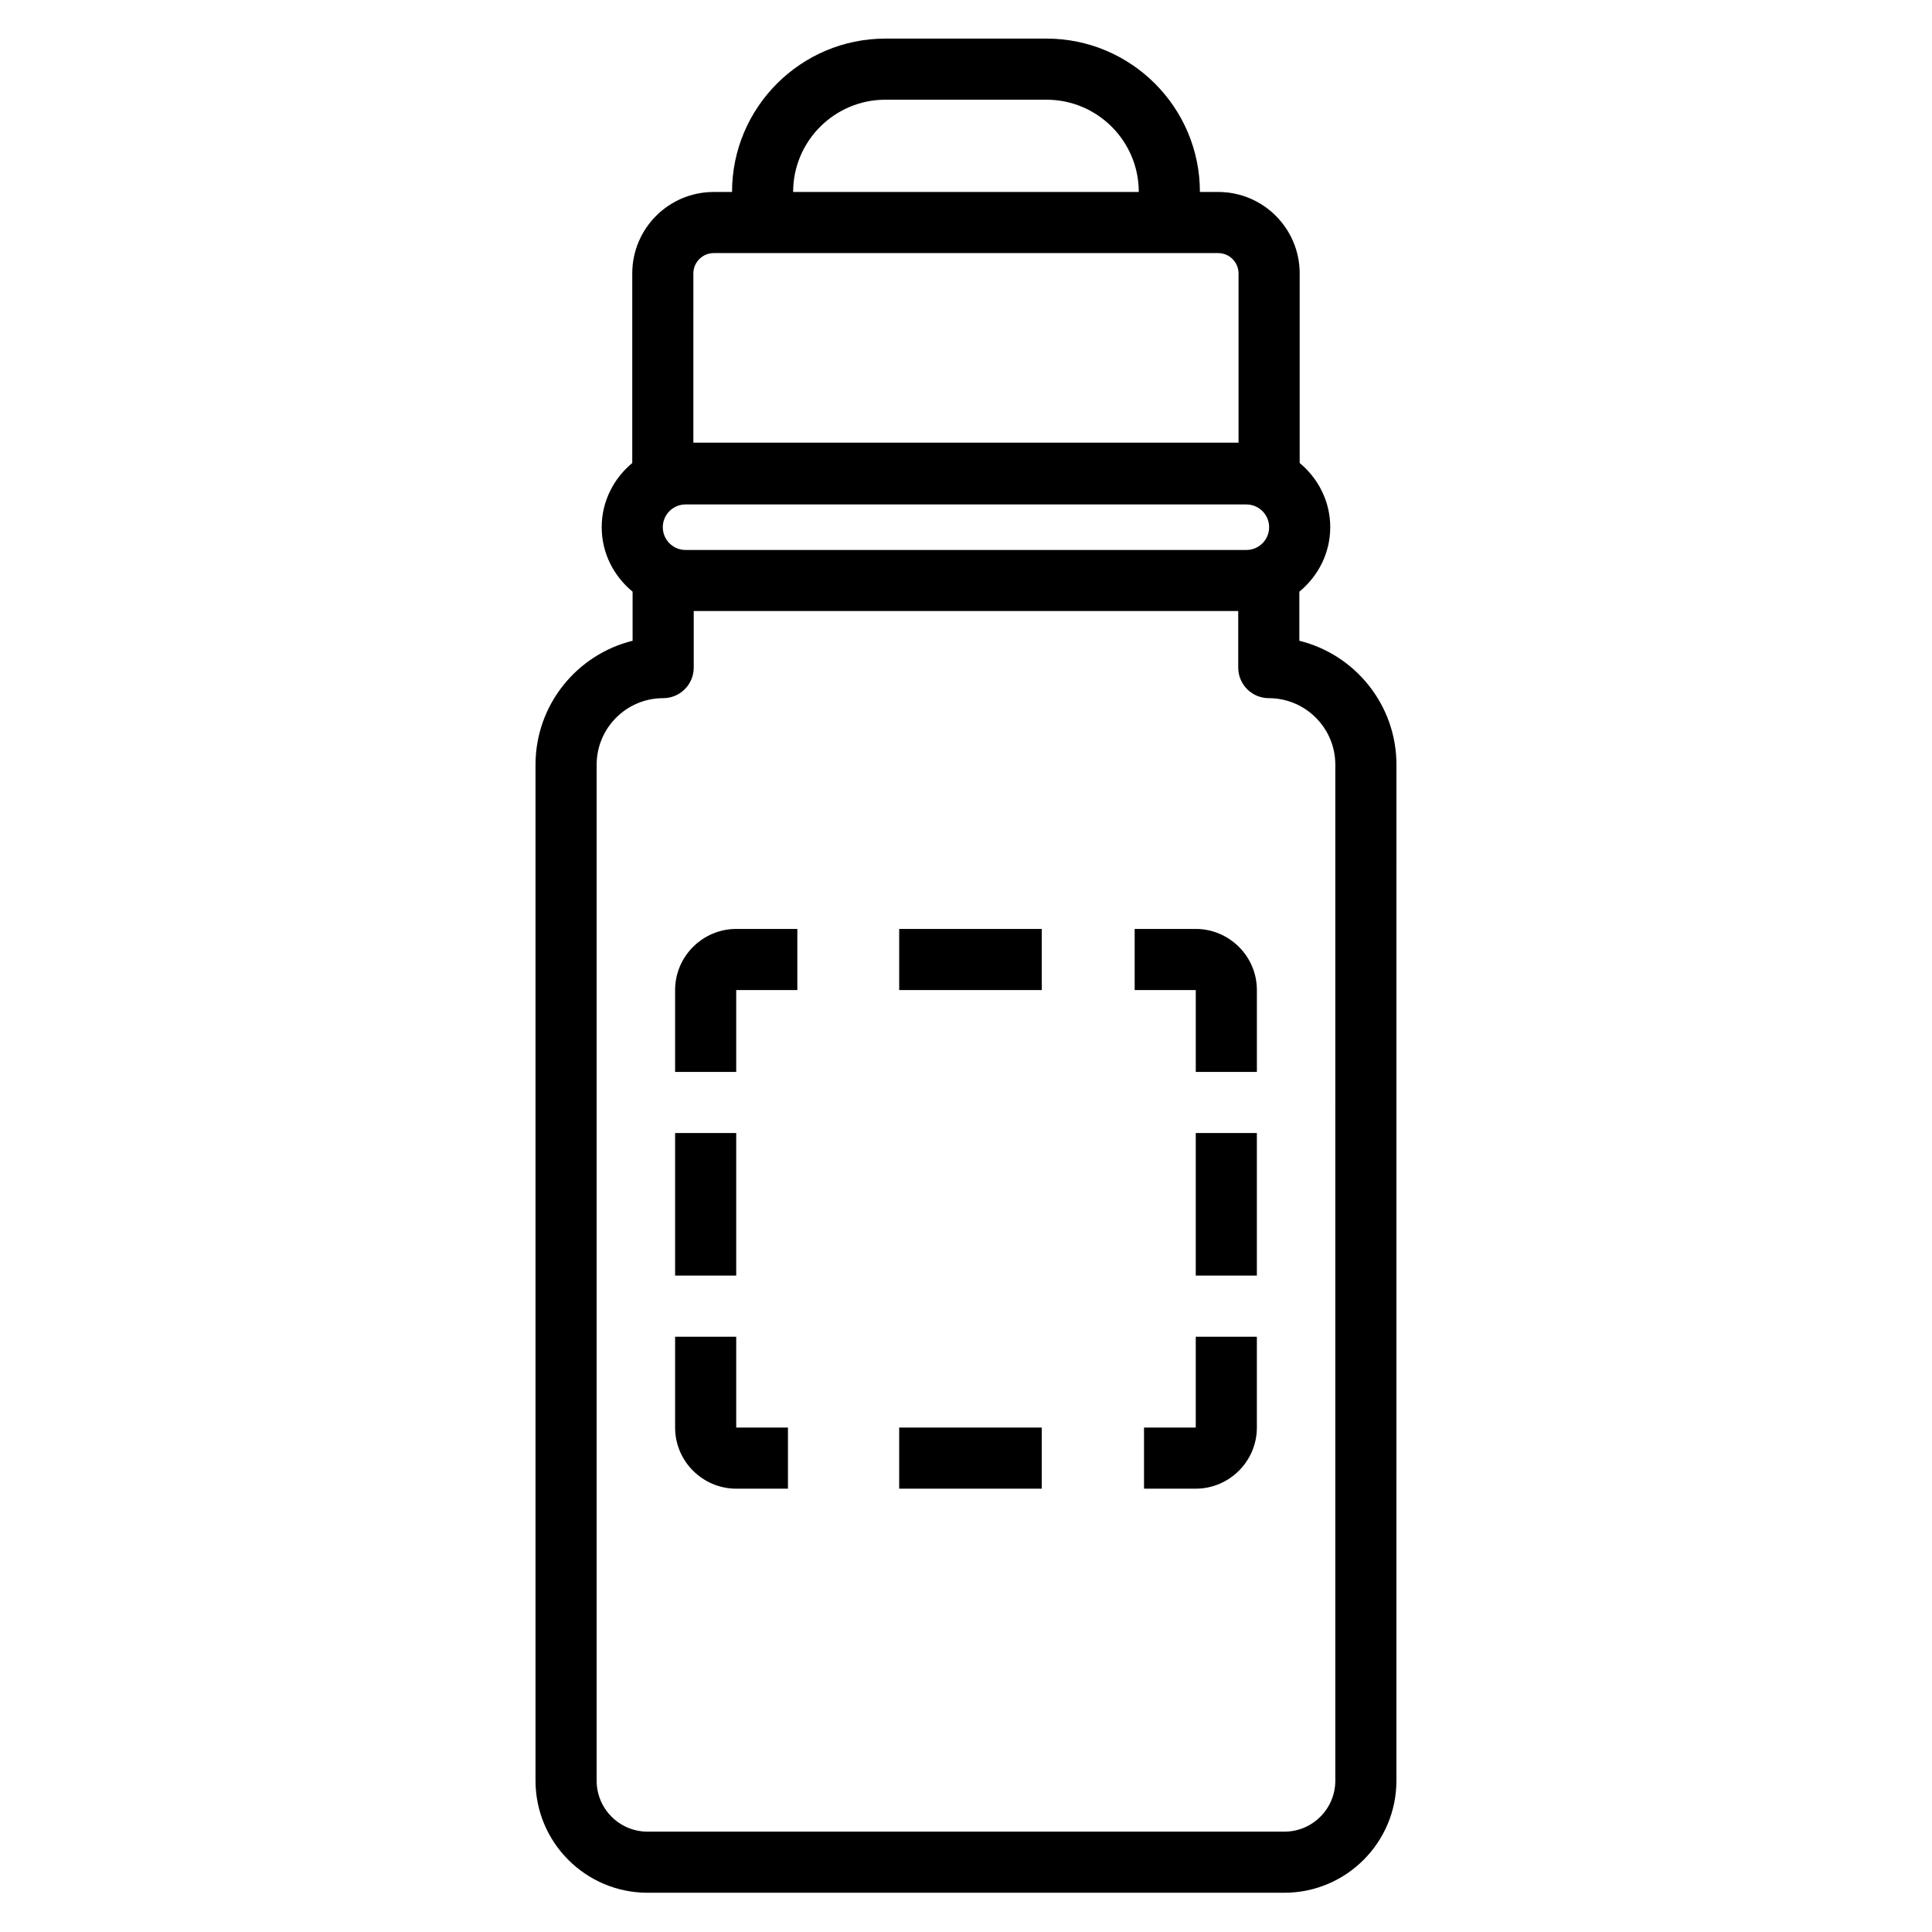 <?xml version="1.0" encoding="UTF-8"?>
<!-- Uploaded to: SVG Repo, www.svgrepo.com, Generator: SVG Repo Mixer Tools -->
<svg fill="#000000" width="800px" height="800px" version="1.1" viewBox="144 144 512 512" xmlns="http://www.w3.org/2000/svg">
 <g>
  <path d="m488.34 313.81v-13.008c4.957-4.078 8.188-10.184 8.188-17.086 0-6.863-3.191-12.934-8.098-17.016v-50.234c0-11.926-9.668-21.594-21.594-21.594h-4.848v0.004c0-22.414-18.234-40.648-40.648-40.648h-42.695c-22.414 0-40.648 18.234-40.648 40.648h-4.848c-11.926 0-21.594 9.668-21.594 21.594v50.23c-4.906 4.078-8.098 10.148-8.098 17.016 0 6.906 3.231 13.008 8.188 17.086v13.008c-14.754 3.637-25.727 16.98-25.727 32.84v269.26c0 16.375 13.32 29.688 29.688 29.688h168.77c16.367 0 29.688-13.316 29.688-29.688l0.008-269.26c0-15.859-10.973-29.203-25.727-32.84zm-162.66-24.062c-3.328 0-6.031-2.703-6.031-6.031s2.703-6.031 6.031-6.031h148.62c3.328 0 6.031 2.703 6.031 6.031s-2.703 6.031-6.031 6.031zm28.508-94.871c0-13.484 10.969-24.453 24.453-24.453h42.695c13.484 0 24.453 10.969 24.453 24.453zm-26.438 21.594c0-2.977 2.422-5.398 5.398-5.398h133.68c2.977 0 5.398 2.422 5.398 5.398v44.844h-144.48zm170.12 399.44c0 7.441-6.051 13.496-13.496 13.496h-168.76c-7.441 0-13.496-6.051-13.496-13.496v-269.26c0-9.719 7.906-17.629 17.629-17.629 4.469 0 8.098-3.625 8.098-8.098v-14.988h144.3v14.988c0 4.469 3.625 8.098 8.098 8.098 9.719 0 17.629 7.906 17.629 17.629z"/>
  <path d="m382.29 522.32v16.195h37.785v-16.195zm-43.184 0v-24.074h-16.195v24.074c0 8.961 7.34 16.195 16.195 16.195h13.711v-16.195zm-16.195-78.055v37.785h16.195v-37.785zm16.195-54.086c-8.852 0-16.195 7.234-16.195 16.195v21.699h16.195v-21.699h16.195v-16.195zm108.07 132.14v16.195h13.711c8.852 0 16.195-7.234 16.195-16.195v-24.074h-16.195v24.074zm13.711-78.055v37.785h16.195v-37.785zm-16.191-54.086v16.195h16.195v21.699h16.195v-21.699c0-8.961-7.34-16.195-16.195-16.195zm-62.402 0v16.195h37.785v-16.195z"/>
 </g>
</svg>